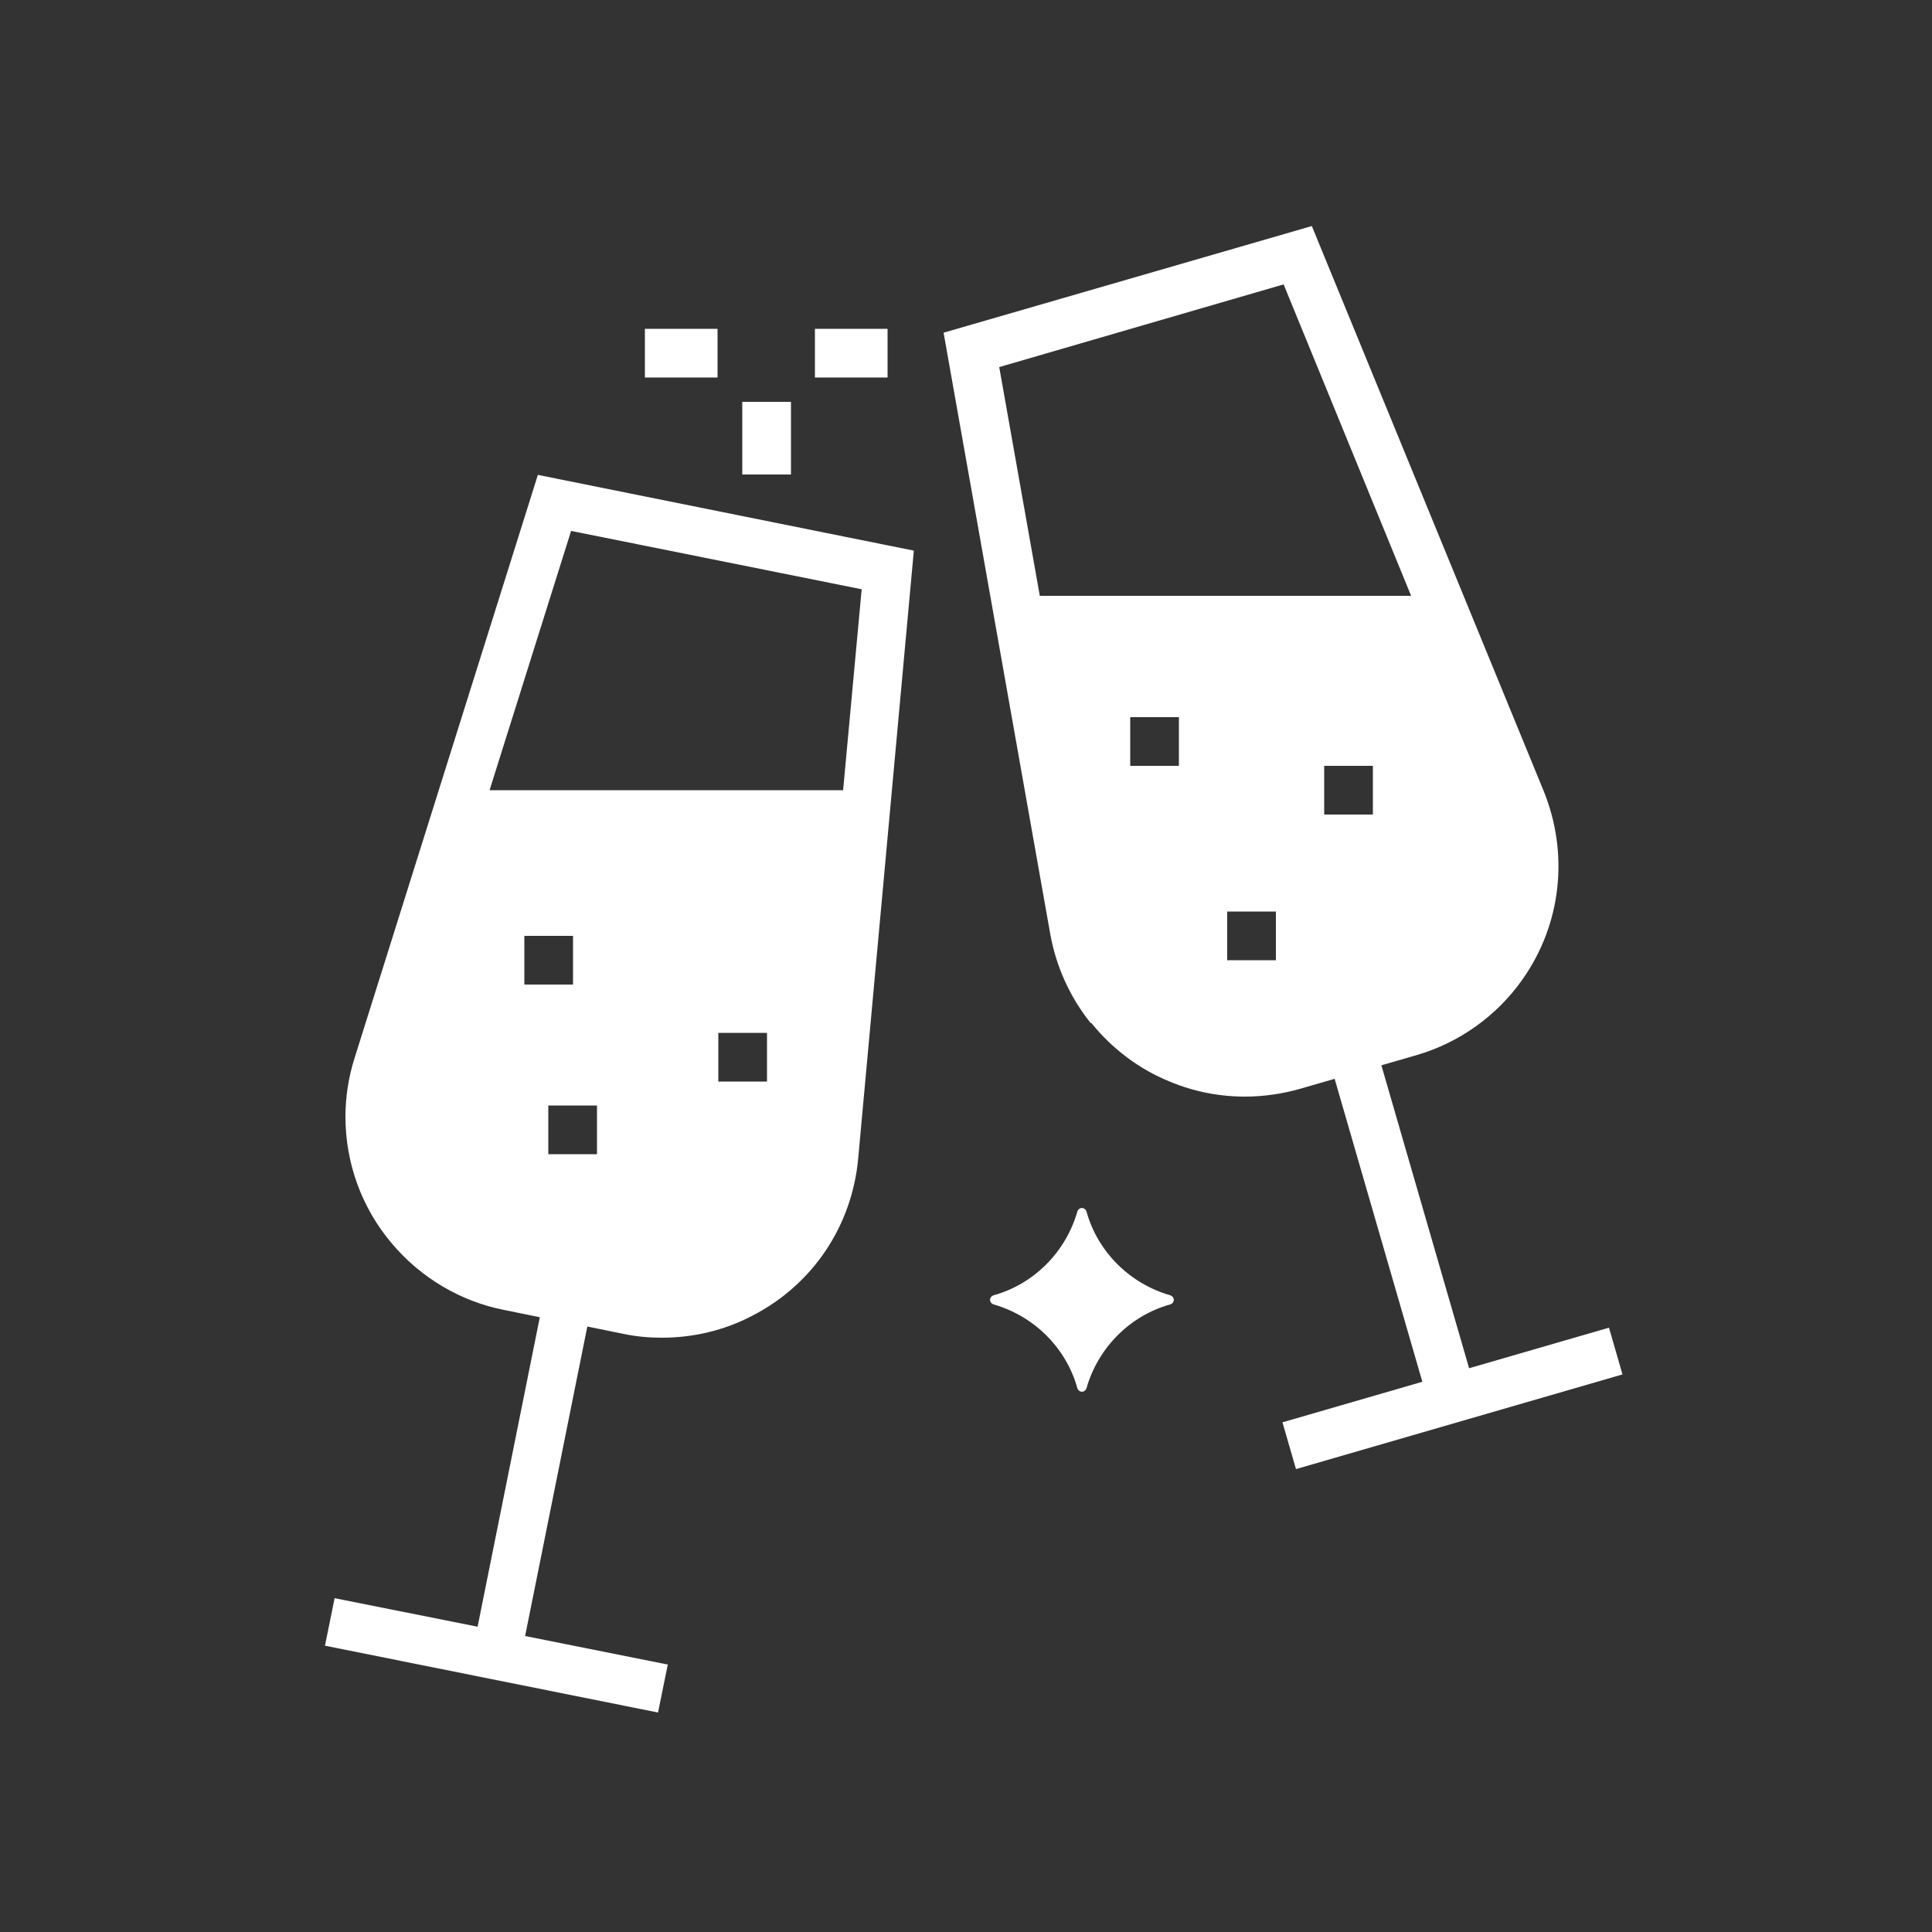 <?xml version="1.0" encoding="utf-8"?>
<!-- Generator: Adobe Illustrator 16.0.0, SVG Export Plug-In . SVG Version: 6.00 Build 0)  -->
<!DOCTYPE svg PUBLIC "-//W3C//DTD SVG 1.1//EN" "http://www.w3.org/Graphics/SVG/1.1/DTD/svg11.dtd">
<svg version="1.1" id="Livello_1" xmlns:x="http://ns.adobe.com/Extensibility/1.0/" xmlns:i="http://ns.adobe.com/AdobeIllustrator/10.0/" xmlns:graph="http://ns.adobe.com/Graphs/1.0/"
	 xmlns="http://www.w3.org/2000/svg" xmlns:xlink="http://www.w3.org/1999/xlink" x="0px" y="0px" width="700px" height="700px"
	 viewBox="0 150 700 700" enable-background="new 0 150 700 700" xml:space="preserve">
<rect x="0" y="150" width="700" height="700" fill="#333333" stroke="none"/>
<path fill="#FFFFFF" d="M268.94,295.6h17.642v26.32H268.94V295.6z"/>
<path fill="#FFFFFF" d="M295.26,269.14h26.318v17.64H295.26V269.14z"/>
<path fill="#FFFFFF" d="M233.66,269.14h26.318v17.64H233.66V269.14z"/>
<path fill="#FFFFFF" d="M390.32,652.88c0.562,1.82,2.8,1.82,3.36,0c4.2-14.56,15.68-26.18,30.24-30.24c1.818-0.56,1.818-2.8,0-3.358
	c-14.562-4.2-26.182-15.682-30.24-30.24c-0.562-1.82-2.8-1.82-3.36,0c-4.2,14.56-15.68,26.18-30.24,30.24
	c-1.818,0.56-1.818,2.8,0,3.358C374.64,626.84,386.26,638.32,390.32,652.88z"/>
<path fill="#FFFFFF" d="M395.36,520.58c7.562,9.38,17.36,16.8,28.42,21.28c8.682,3.64,17.92,5.46,27.3,5.46
	c6.722,0,13.44-0.98,19.88-2.801l12.602-3.641l31.78,109.76l-50.682,14.7l4.9,16.94l118.3-34.301l-4.898-16.939l-50.682,14.7
	L500.5,535.979l12.6-3.64c15.54-4.479,29.26-14.28,38.5-27.438c14.14-20.021,16.938-45.5,7.7-68.32l-84-204.68l-133.42,38.64
	l38.64,217.84c2.1,11.76,7.14,22.96,14.7,32.34l0,0L395.36,520.58z M427.14,427.48H409.5V409.84h17.64V427.48z M462.28,497.9h-17.64
	V480.26h17.64V497.9z M497.42,445.12H479.78v-17.64h17.642L497.42,445.12L497.42,445.12z M362.038,283l103.04-29.96l46.2,112.84
	H376.74L362.038,283L362.038,283z"/>
<path fill="#FFFFFF" d="M242.06,753.12l-51.8-10.36l22.54-112.14l13.02,2.66c4.62,0.979,9.382,1.398,14,1.398
	c11.342,0,22.682-2.66,32.762-7.979c21.84-11.2,36.118-32.48,38.358-56.98L331.1,349.5l-136.22-27.44l-66.36,211.12
	c-2.24,7-3.358,14.28-3.358,21.42c0,16.802,5.88,33.04,16.8,45.92c10.5,12.461,24.92,21,40.6,24.08l13.021,2.66L173.04,739.4
	l-51.801-10.36l-3.5,17.22L238.42,770.48l3.5-17.221L242.06,753.12z M216.3,568.18h-17.64v-17.64h17.64V568.18z M277.9,541.86
	h-17.64V524.22h17.64V541.86L277.9,541.86z M177.38,436.3l29.54-93.94l105.278,21.14l-6.72,72.8H177.38z M189.98,506.72v-17.64
	h17.642v17.64H189.98L189.98,506.72z"/>
</svg>
